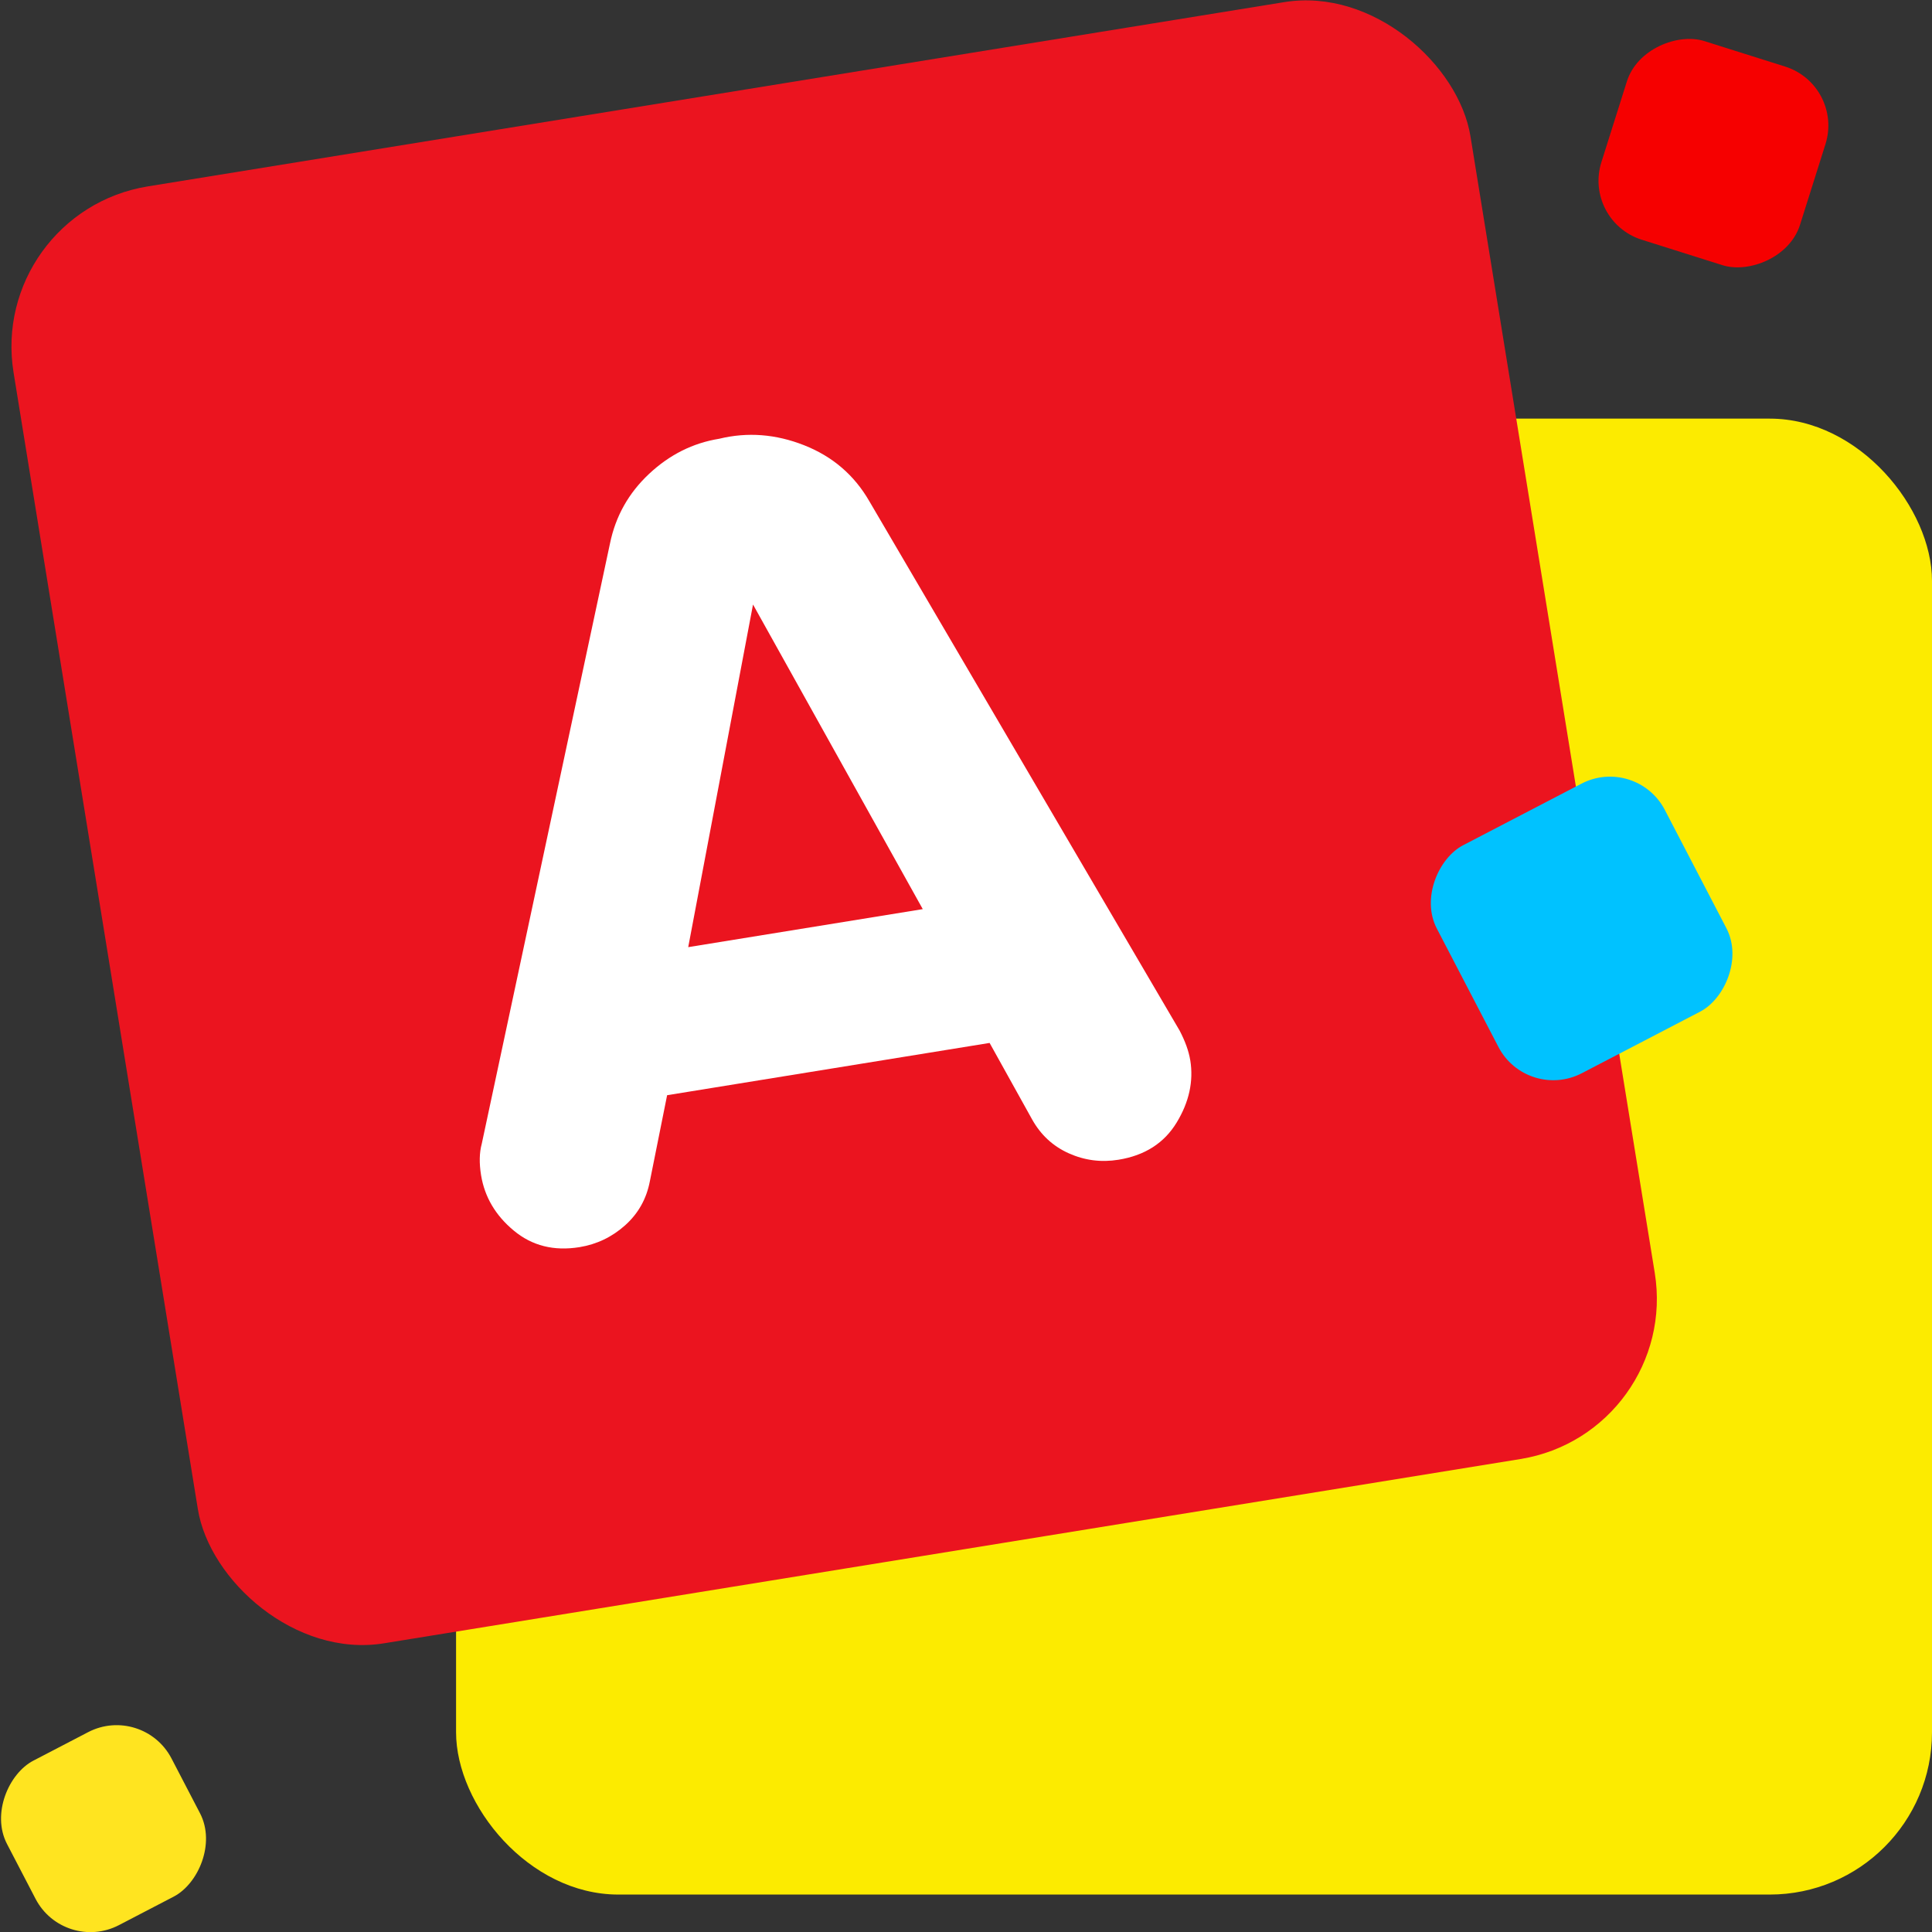 <?xml version="1.0" encoding="UTF-8"?><svg id="Word" xmlns="http://www.w3.org/2000/svg" width="500" height="500" viewBox="0 0 500 500"><rect x="0" y="0" width="500" height="500" fill="#333333" stroke="none"/><defs><style>.cls-1{fill:#ffe420;}.cls-1,.cls-2,.cls-3,.cls-4,.cls-5,.cls-6{stroke-width:0px;}.cls-2{fill:#fff;}.cls-3{fill:#fceb00;}.cls-4{fill:#eb141f;}.cls-5{fill:#f60000;}.cls-6{fill:#00c2ff;}</style></defs><rect class="cls-3" x="118.03" y="108.34" width="381.97" height="381.97" rx="42" ry="42"/><rect class="cls-4" x="24.9" y="21.93" width="381.97" height="381.97" rx="42" ry="42" transform="translate(-31.3 37.3) rotate(-9.21)"/><path class="cls-2" d="m308.04,274.37c.88,5.45-.29,10.83-3.52,16.14-3.23,5.32-8.25,8.53-15.06,9.63-4.48.73-8.76.17-12.85-1.66-4.09-1.83-7.26-4.76-9.51-8.79l-10.99-19.78-83.46,13.53-4.47,22.29c-.87,4.53-2.99,8.32-6.39,11.37-3.4,3.04-7.34,4.93-11.81,5.66-6.62,1.07-12.29-.35-17.01-4.28-4.73-3.92-7.55-8.71-8.47-14.35-.5-3.11-.45-5.81.18-8.12l33.2-155.42c1.45-7.02,4.82-13.01,10.11-17.96,5.29-4.95,11.33-7.98,18.14-9.08,7.3-1.78,14.63-1.22,21.98,1.68,7.36,2.9,12.98,7.73,16.87,14.48l80.31,137.01c1.44,2.76,2.36,5.31,2.74,7.64Zm-69.23-39.09l-43.93-78.83-16.77,88.67,60.7-9.84Z"/><rect class="cls-5" x="416.46" y="12.67" width="53.9" height="53.9" rx="16" ry="16" transform="translate(614.63 -371.31) rotate(107.51)"/><rect class="cls-6" x="376.03" y="207.02" width="66.52" height="66.52" rx="16" ry="16" transform="translate(433.55 -233.71) rotate(62.51)"/><rect class="cls-1" x="2.79" y="449.23" width="47.98" height="47.98" rx="16" ry="16" transform="translate(434.22 231.06) rotate(62.51)"/></svg>